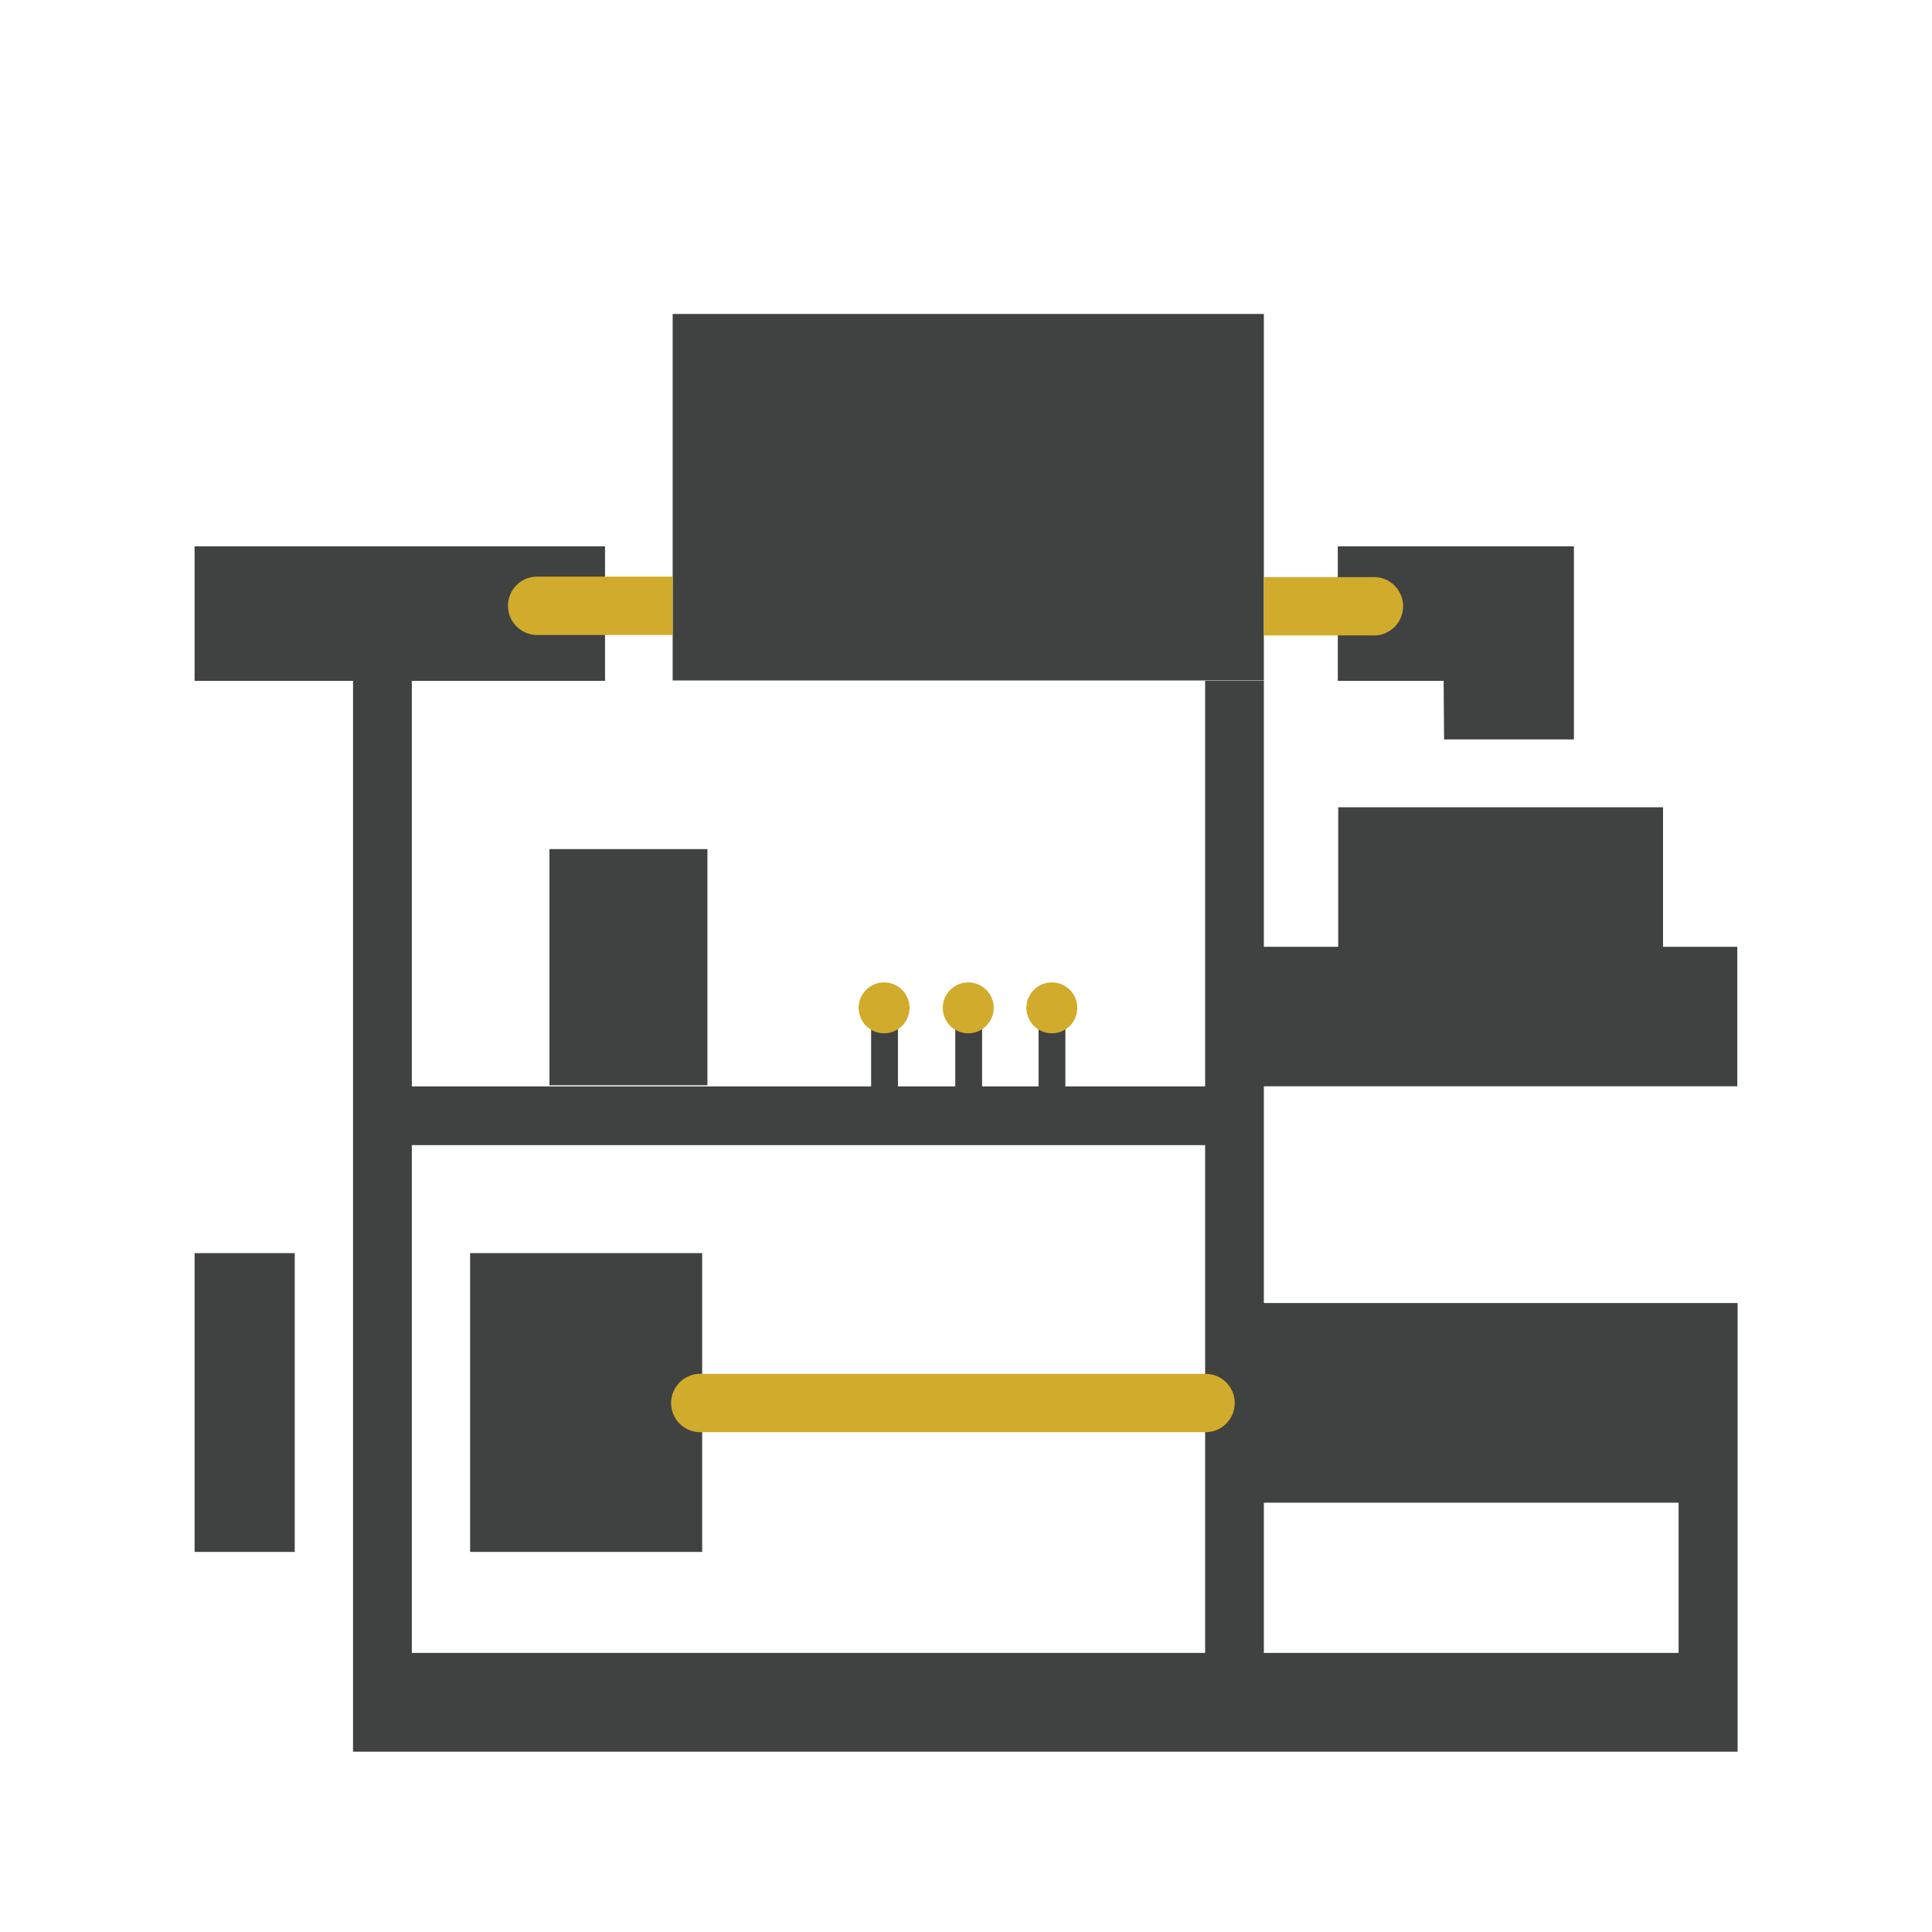 <svg id="Layer_1" data-name="Layer 1" xmlns="http://www.w3.org/2000/svg" viewBox="0 0 180 180"><defs><style>.cls-1{fill:#404241;}.cls-2{fill:#d1ab2b;}</style></defs><title>icon-f</title><path class="cls-1" d="M81.16,94.17v7a1.25,1.25,0,0,0,2.5,0v-7a1.25,1.25,0,0,0-2.5,0"/><path class="cls-1" d="M89,94.17v7a1.25,1.25,0,0,0,2.5,0v-7a1.25,1.25,0,0,0-2.5,0"/><path class="cls-1" d="M96.76,94.17v7a1.25,1.25,0,0,0,2.5,0v-7a1.25,1.25,0,0,0-2.5,0"/><path class="cls-1" d="M117.75,101.21h44.11v-13h-6.92v-13H124.68v13h-6.93V63.43h-5.47v37.79H38.37V63.43h18V50.9H18.13V63.43H32.89V163.2h129V121.4H117.75V101.21ZM112.28,154H38.37V106.69h73.91Zm44.11-14v14H117.75v-14ZM134.54,68.89h12.1V62.63h0V50.9h-22V63.43h9.86ZM51.19,101.11H65.91v-22H51.19Zm14.23,15.64H43.8v27.84H65.42ZM18.13,144.59h9.33V116.75H18.13ZM117.75,29.25H62.67V63.4h55.08Z"/><path class="cls-2" d="M98,96.27a2.37,2.37,0,1,0-2.37-2.37A2.37,2.37,0,0,0,98,96.27ZM47.33,56.44A2.72,2.72,0,0,0,50,59.16H62.67V53.72H50A2.72,2.72,0,0,0,47.33,56.44ZM90.21,96.27a2.37,2.37,0,1,0-2.37-2.37A2.37,2.37,0,0,0,90.21,96.27ZM112.48,128H65.41a2.72,2.72,0,1,0,0,5.43h47.07a2.72,2.72,0,0,0,0-5.43Zm15.36-74.23H117.75v5.43h10.09a2.72,2.72,0,1,0,0-5.43ZM82.41,96.27A2.37,2.37,0,1,0,80,93.9,2.37,2.37,0,0,0,82.41,96.27Z"/></svg>